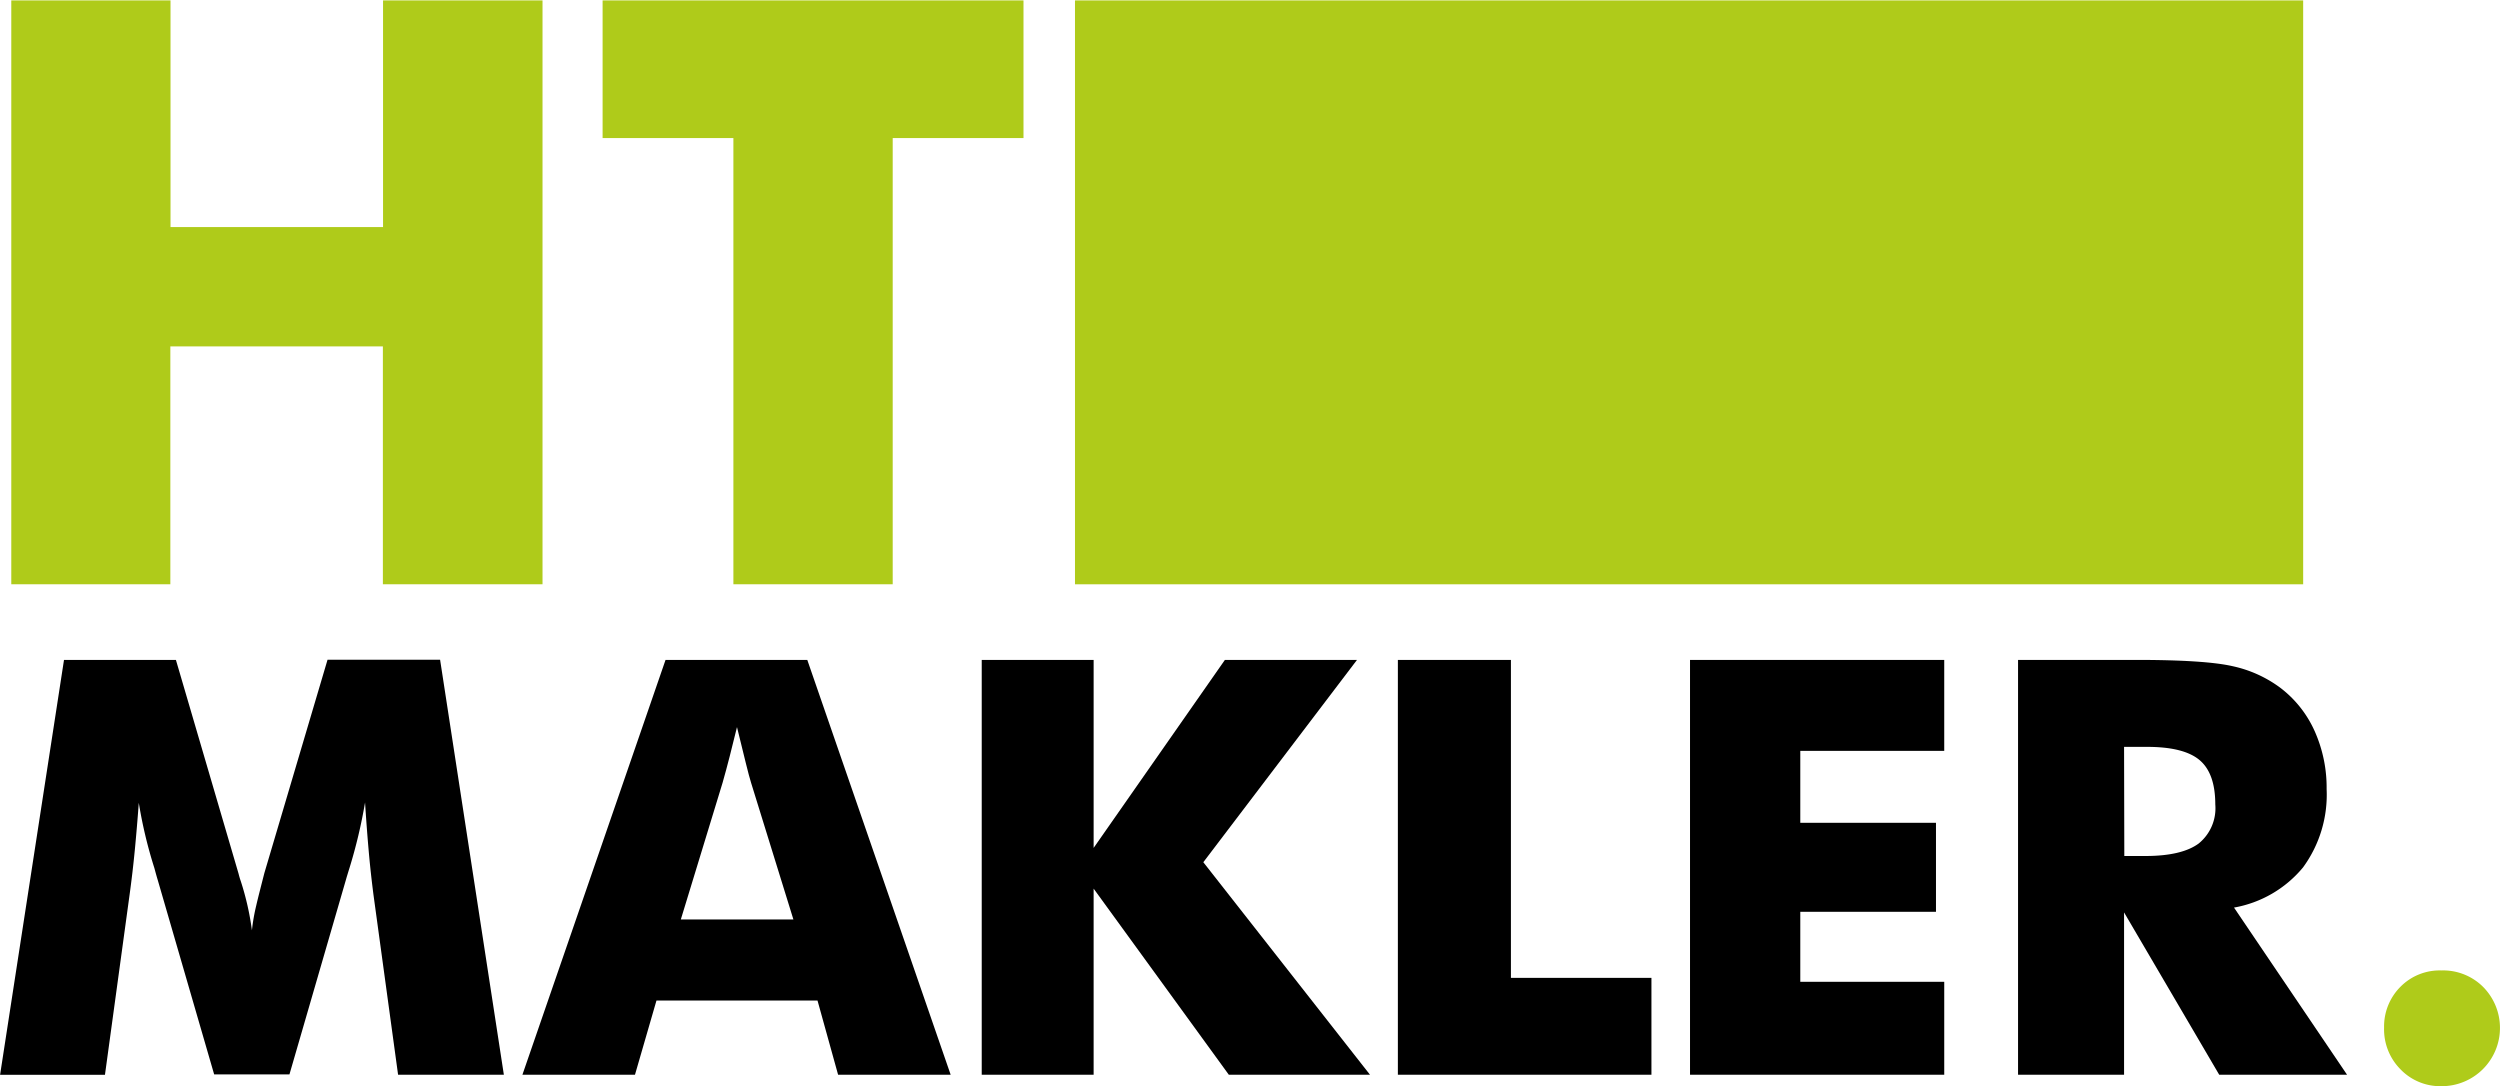 <svg xmlns="http://www.w3.org/2000/svg" viewBox="0 0 305.84 132.86"><defs><style>.cls-1{fill:#afcb1a;}</style></defs><g id="Ebene_1" data-name="Ebene 1"><path class="cls-1" d="M2.37,71.43V0H21.85V27.73h26V0H67.36V71.43H47.83V42.33h-26v29.1Z" transform="translate(-0.99 0.05)"/><path class="cls-1" d="M90.71,71.43V16.84h-16V0H126.2V16.84h-16V71.43Z" transform="translate(-0.99 0.05)"/><path d="M62.63,131.43H49.69l-3-21.94c-.2-1.55-.4-3.27-.57-5.17s-.33-4-.47-6.2a62.62,62.62,0,0,1-1.9,8c-.21.67-.36,1.17-.45,1.49l-6.9,23.78H27.19L20.3,107.65c-.1-.32-.24-.82-.42-1.49a55.73,55.73,0,0,1-1.91-8q-.21,2.88-.48,5.7t-.66,5.64l-3,21.94H1L8.82,80.68H22.51l7.67,26.17a9.49,9.49,0,0,0,.27.91,33.9,33.9,0,0,1,1.36,6,23.13,23.13,0,0,1,.52-3c.25-1.09.6-2.42,1-4l7.73-26.1H54.83Z" transform="translate(-0.99 0.05)"/><path d="M64.9,131.43,82.41,80.68H99.75l17.54,50.75H103.52L101,122.35H81.3l-2.63,9.08Zm19.38-19H98.05L92.88,95.73c-.16-.51-.38-1.33-.66-2.47s-.63-2.58-1.07-4.36c-.3,1.24-.6,2.43-.89,3.57s-.58,2.21-.88,3.26Z" transform="translate(-0.99 0.05)"/><path d="M121.09,131.43V80.68h13.69v23l16.06-23H167L148.2,105.43l20.39,26H151.32l-16.54-22.77v22.77Z" transform="translate(-0.99 0.05)"/><path d="M172,131.43V80.68h13.83v38.9h17.19v11.85Z" transform="translate(-0.99 0.05)"/><path d="M207.74,131.43V80.68h31.1V91.81H221.23v8.8h16.6V111.5h-16.6v8.56h17.61v11.37Z" transform="translate(-0.99 0.05)"/><path d="M247.87,131.43V80.68h14.46q8.49,0,11.84.78a15.12,15.12,0,0,1,5.77,2.62,13.65,13.65,0,0,1,4.21,5.3,16.94,16.94,0,0,1,1.47,7.11,15.06,15.06,0,0,1-2.89,9.58,14.15,14.15,0,0,1-8.44,4.91l13.83,20.45H272.48l-11.64-19.86v19.86Zm13-26.76h2.56q4.47,0,6.54-1.53A5.55,5.55,0,0,0,272,98.36q0-3.81-1.93-5.43t-6.46-1.61h-2.77Z" transform="translate(-0.99 0.05)"/><path class="cls-1" d="M292.65,125.67a6.87,6.87,0,0,1,2-5,6.74,6.74,0,0,1,5-2,6.92,6.92,0,0,1,5.1,2,7.13,7.13,0,0,1-5.1,12.16,6.75,6.75,0,0,1-5-2.07A6.94,6.94,0,0,1,292.65,125.67Z" transform="translate(-0.99 0.05)"/><polygon class="cls-1" points="281.76 71.48 131.51 71.48 131.51 0.05 281.76 0.05 281.76 22.19 281.76 71.48"/></g></svg>